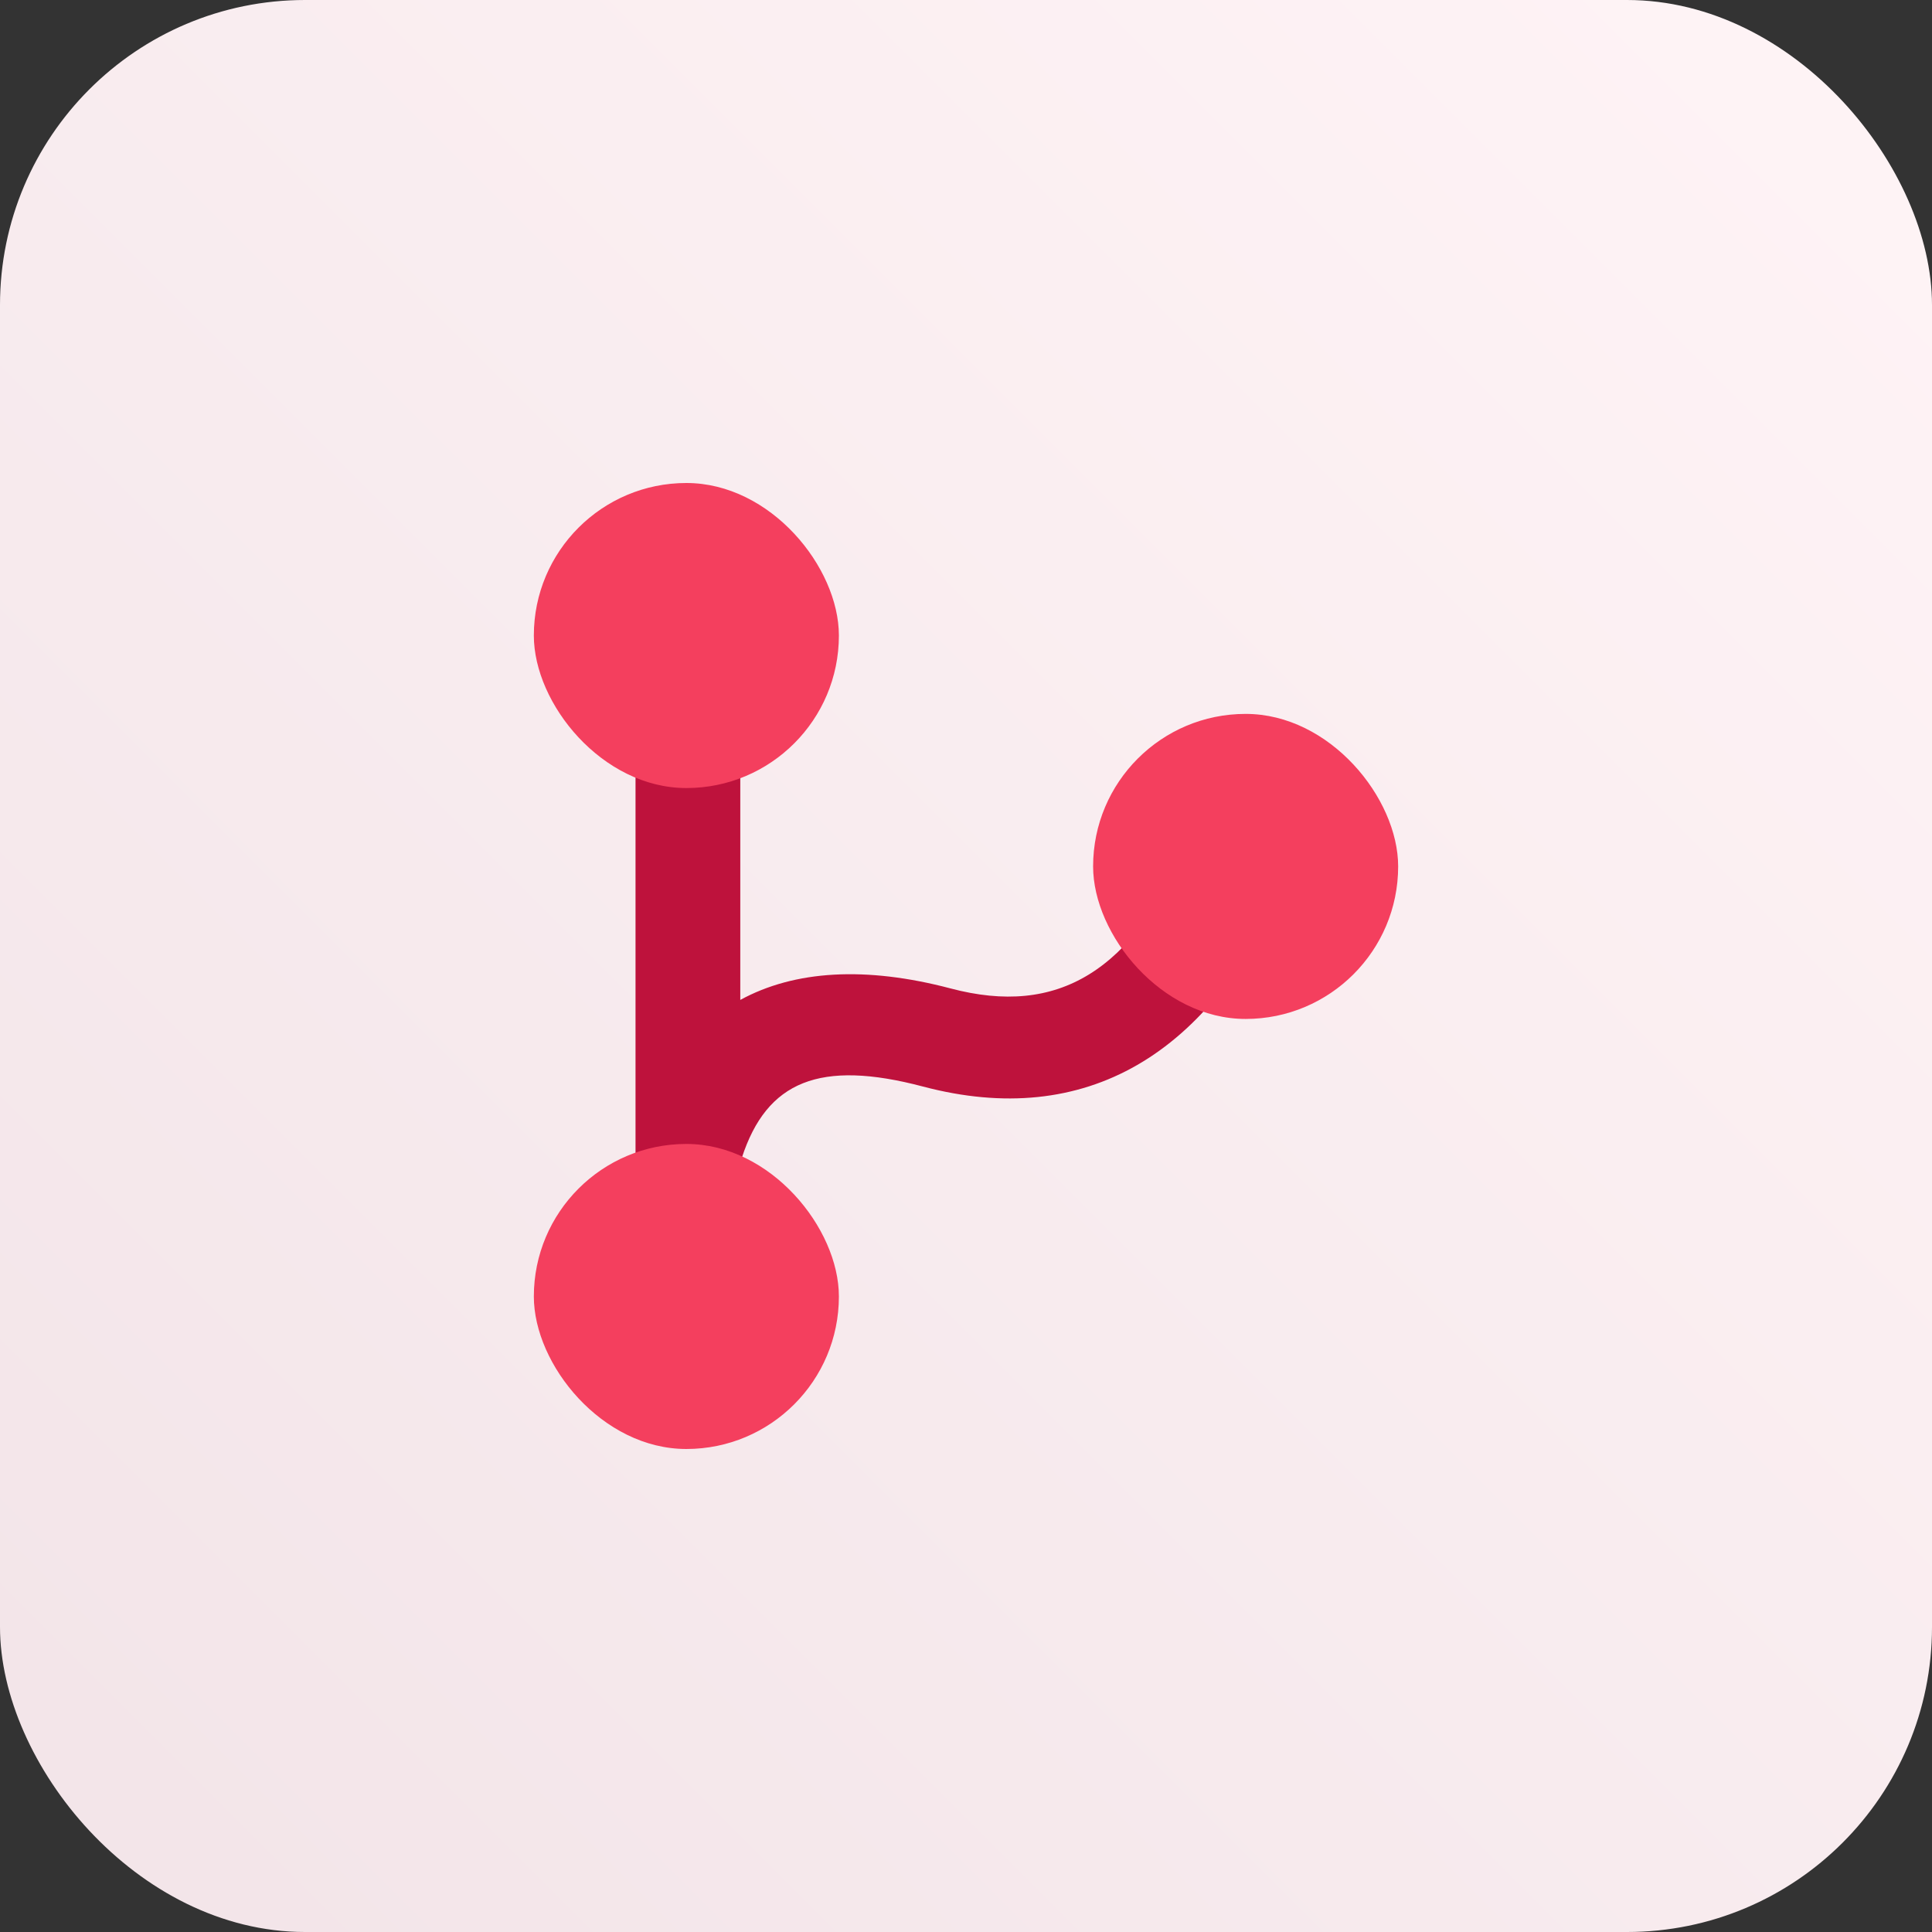 <?xml version="1.0" encoding="UTF-8"?>
<svg width="76px" height="76px" viewBox="0 0 76 76" version="1.1" xmlns="http://www.w3.org/2000/svg" xmlns:xlink="http://www.w3.org/1999/xlink">
    <rect x="0" y="0" width="76" height="76" fill="#333333" stroke="none"/>
    <title>multi-tenancy-single-tenant-architecture</title>
    <defs>
        <linearGradient x1="-3.88578059e-14%" y1="100%" x2="100%" y2="2.77555756e-15%" id="linearGradient-1">
            <stop stop-color="#F2E4E8" offset="0%"></stop>
            <stop stop-color="#FFF4F6" offset="100%"></stop>
        </linearGradient>
    </defs>
    <g id="multi-tenancy-single-tenant-architecture" stroke="none" stroke-width="1" fill="none" fill-rule="evenodd">
        <rect id="Rectangle-Copy-10" fill="url(#linearGradient-1)" x="0" y="0" width="76" height="76" rx="12"></rect>
        <g id="Group" transform="translate(21, 19)">
            <g id="Group-3" transform="translate(4, 7.044)" fill="#BE123C" fill-rule="nonzero">
                <path d="M4.121,23.694 L0,23.694 L0,0 L4.121,0 L4.121,13.291 C6.258,12.122 9.064,11.959 12.395,12.839 C16.606,13.953 19.566,12.203 21.794,7 L25.6,8.535 C22.63,15.469 17.695,18.386 11.312,16.699 C7.252,15.625 5.164,16.484 4.182,19.5 L4.121,19.694 L4.121,23.694 Z" id="Combined-Shape"></path>
            </g>
            <rect id="Rectangle" fill="#F43F5E" x="0" y="0" width="12" height="12" rx="6"></rect>
            <rect id="Rectangle" fill="#F43F5E" x="0" y="26" width="12" height="12" rx="6"></rect>
            <rect id="Rectangle" fill="#F43F5E" x="22" y="9.083" width="12" height="12" rx="6"></rect>
        </g>
    </g>
</svg>
